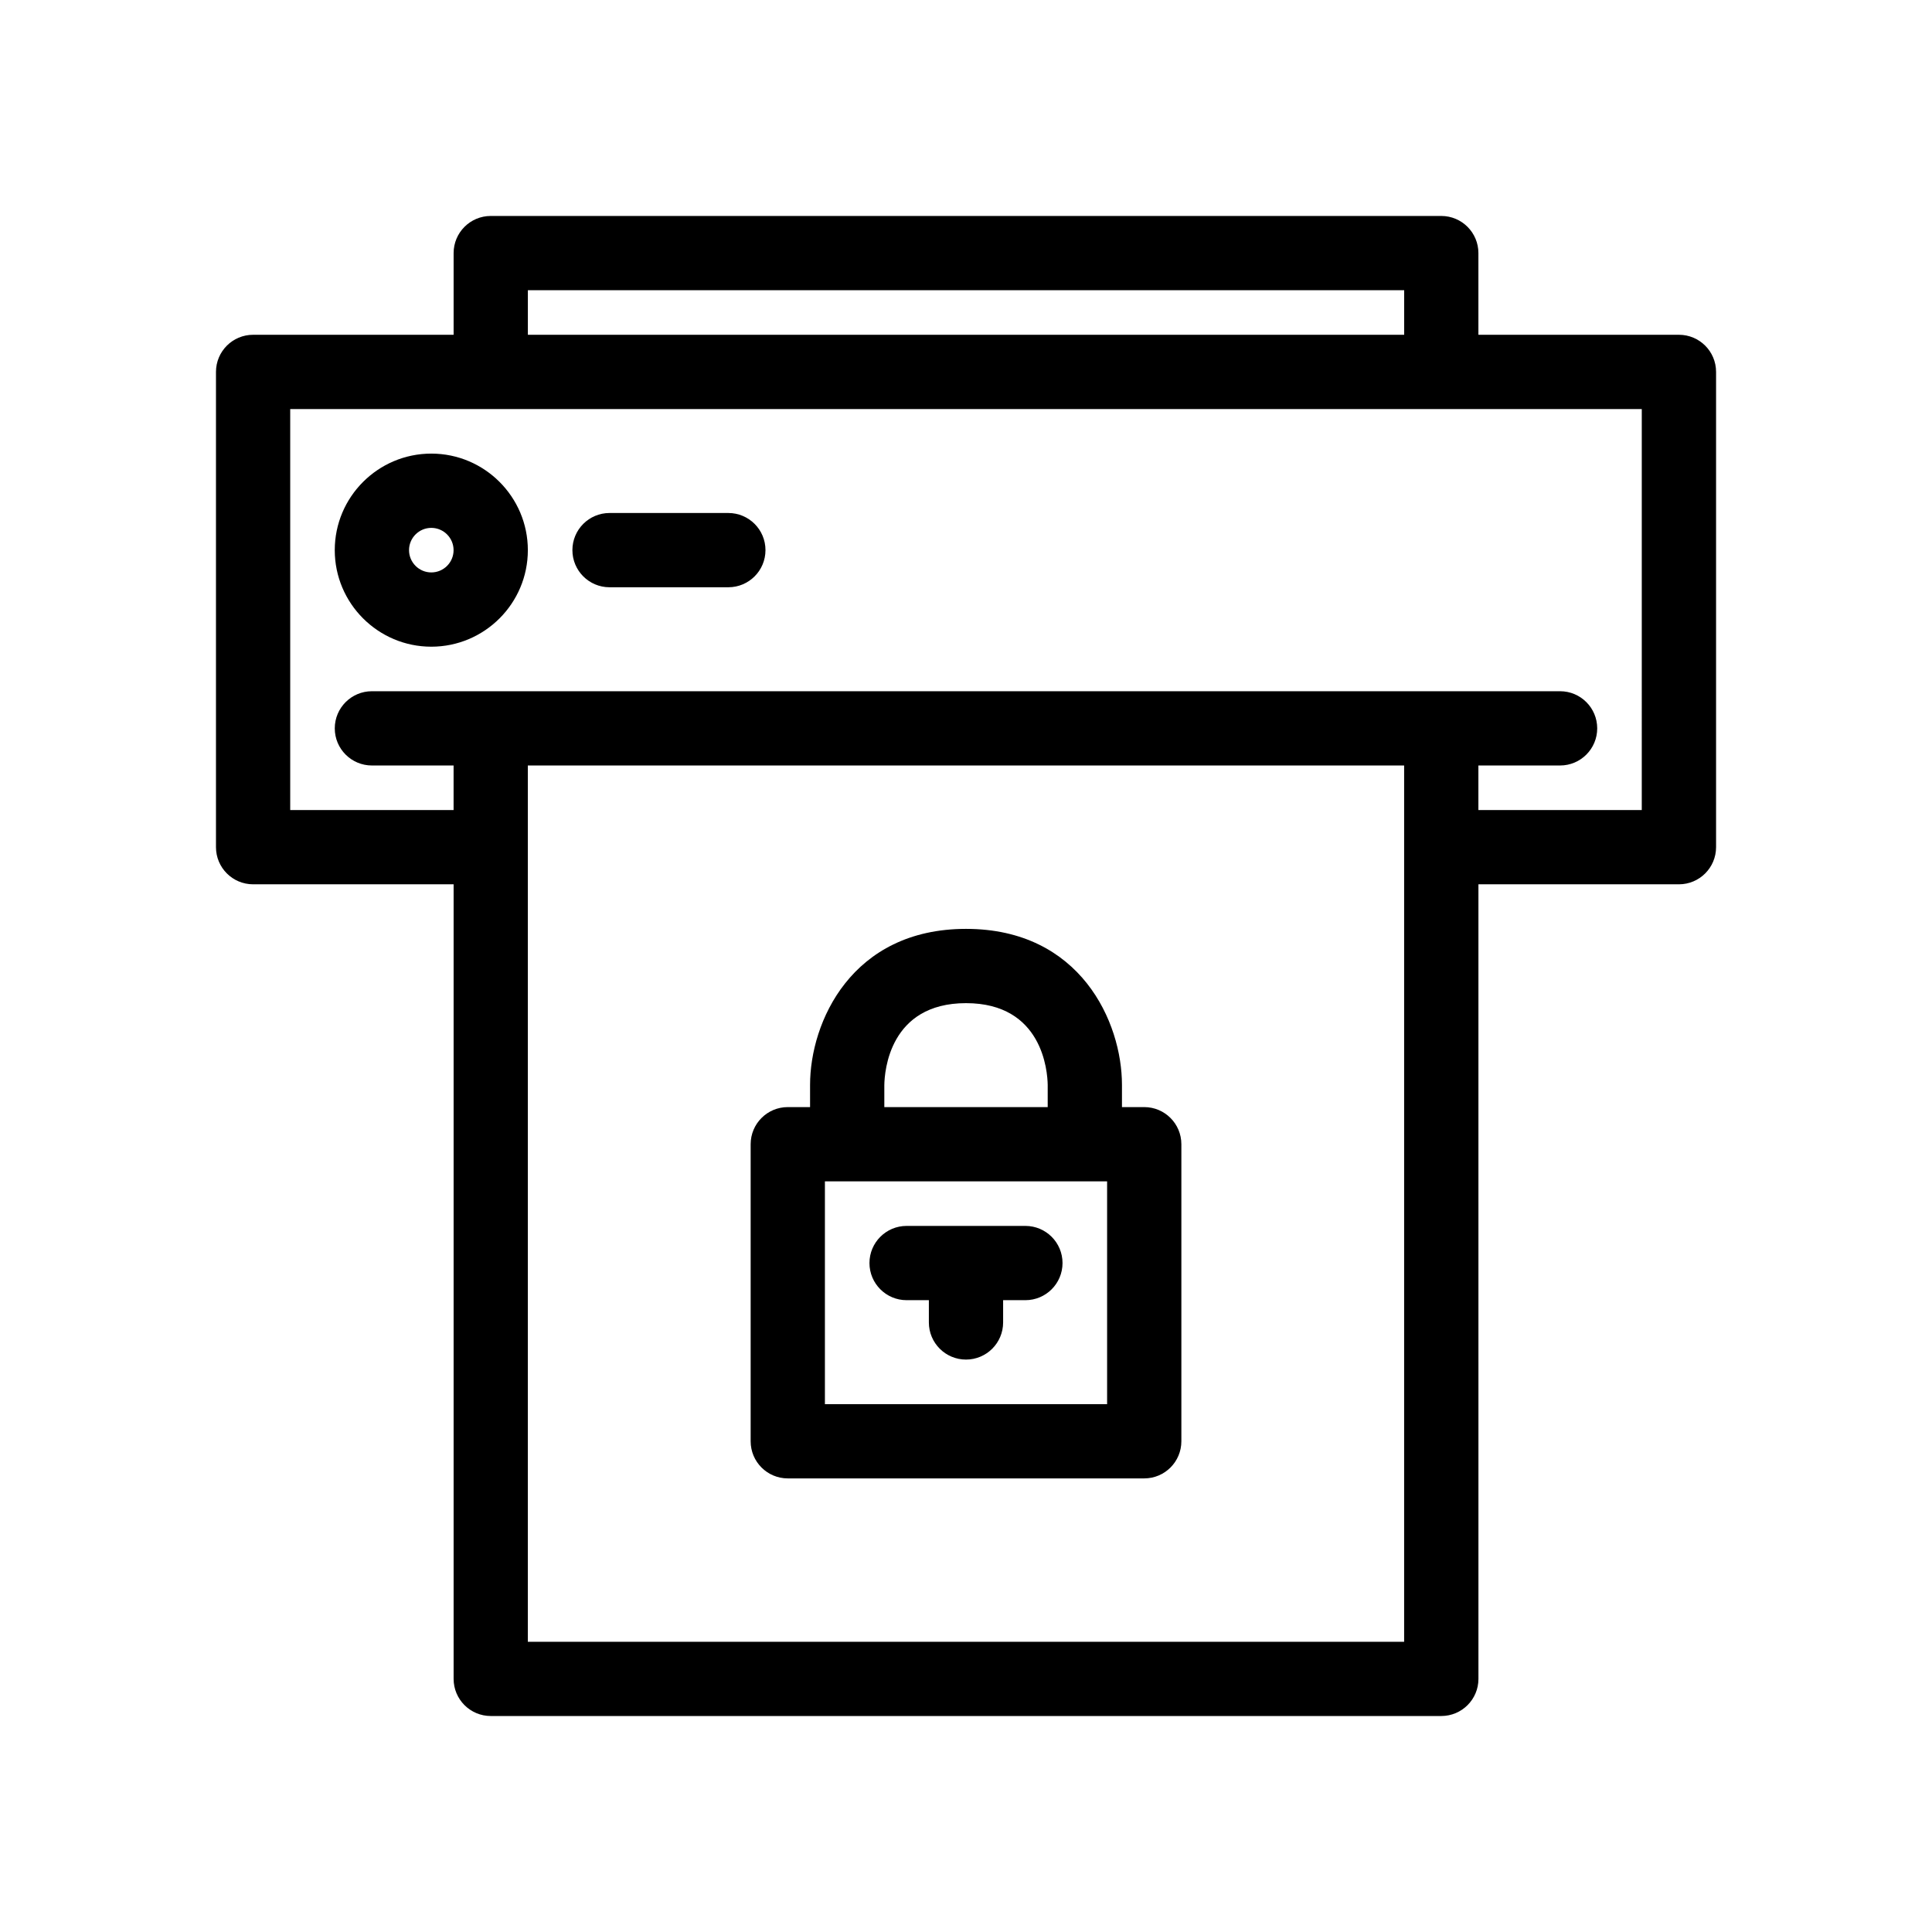 <?xml version="1.0" encoding="UTF-8"?>
<!-- Uploaded to: ICON Repo, www.iconrepo.com, Generator: ICON Repo Mixer Tools -->
<svg fill="#000000" width="800px" height="800px" version="1.1" viewBox="144 144 512 512" xmlns="http://www.w3.org/2000/svg">
 <g>
  <path d="m588.93 232.72h-53.137v-21.648c0-5.434-4.406-9.84-9.84-9.84h-251.9c-5.434 0-9.84 4.406-9.84 9.84v21.648h-53.137c-5.434 0-9.84 4.406-9.84 9.84v125.95c0 5.434 4.406 9.84 9.84 9.84h53.137v210.57c0 5.434 4.406 9.84 9.84 9.84h251.91c5.434 0 9.84-4.406 9.84-9.84l-0.004-210.57h53.137c5.434 0 9.84-4.406 9.84-9.84v-125.95c0-5.438-4.402-9.84-9.84-9.84zm-305.04-11.809h232.23v11.809h-232.23zm232.22 137.76v220.42h-232.23v-232.23h232.23zm62.977 0h-43.297v-11.809h21.648c5.434 0 9.84-4.406 9.84-9.84 0-5.434-4.406-9.84-9.84-9.84h-314.88c-5.434 0-9.84 4.406-9.84 9.84 0 5.434 4.406 9.84 9.84 9.84h21.648v11.809h-43.297v-106.27h358.18z"/>
  <path d="m258.3 264.21c-14.105 0-25.586 11.477-25.586 25.586 0 14.105 11.477 25.586 25.586 25.586 14.105 0 25.586-11.477 25.586-25.586s-11.477-25.586-25.586-25.586zm0 31.488c-3.254 0-5.902-2.648-5.902-5.902 0-3.254 2.648-5.902 5.902-5.902 3.254 0 5.902 2.648 5.902 5.902 0.004 3.254-2.644 5.902-5.902 5.902z"/>
  <path d="m337.02 279.95h-31.488c-5.434 0-9.84 4.406-9.84 9.84 0 5.434 4.406 9.84 9.84 9.84h31.488c5.434 0 9.84-4.406 9.84-9.84 0-5.434-4.406-9.84-9.84-9.84z"/>
  <path d="m352.77 535.79h94.465c5.434 0 9.84-4.406 9.84-9.84v-78.719c0-5.434-4.406-9.84-9.84-9.84h-5.902v-5.902c0-16.613-11.008-41.328-41.328-41.328-30.324 0-41.328 24.715-41.328 41.328v5.902h-5.906c-5.434 0-9.84 4.406-9.84 9.84v78.719c0 5.438 4.406 9.84 9.84 9.84zm25.586-104.23c0.051-3.629 1.344-21.715 21.648-21.715s21.594 18.09 21.648 21.648v5.902h-43.297zm-15.746 25.516h74.785v59.039h-74.785z"/>
  <path d="m415.74 468.88h-31.484c-5.434 0-9.84 4.406-9.84 9.84s4.406 9.84 9.84 9.84h5.902v5.902c0 5.434 4.406 9.84 9.84 9.84s9.84-4.406 9.84-9.84v-5.902h5.902c5.434 0 9.84-4.406 9.84-9.84s-4.406-9.84-9.84-9.84z"/>
 </g>
</svg>